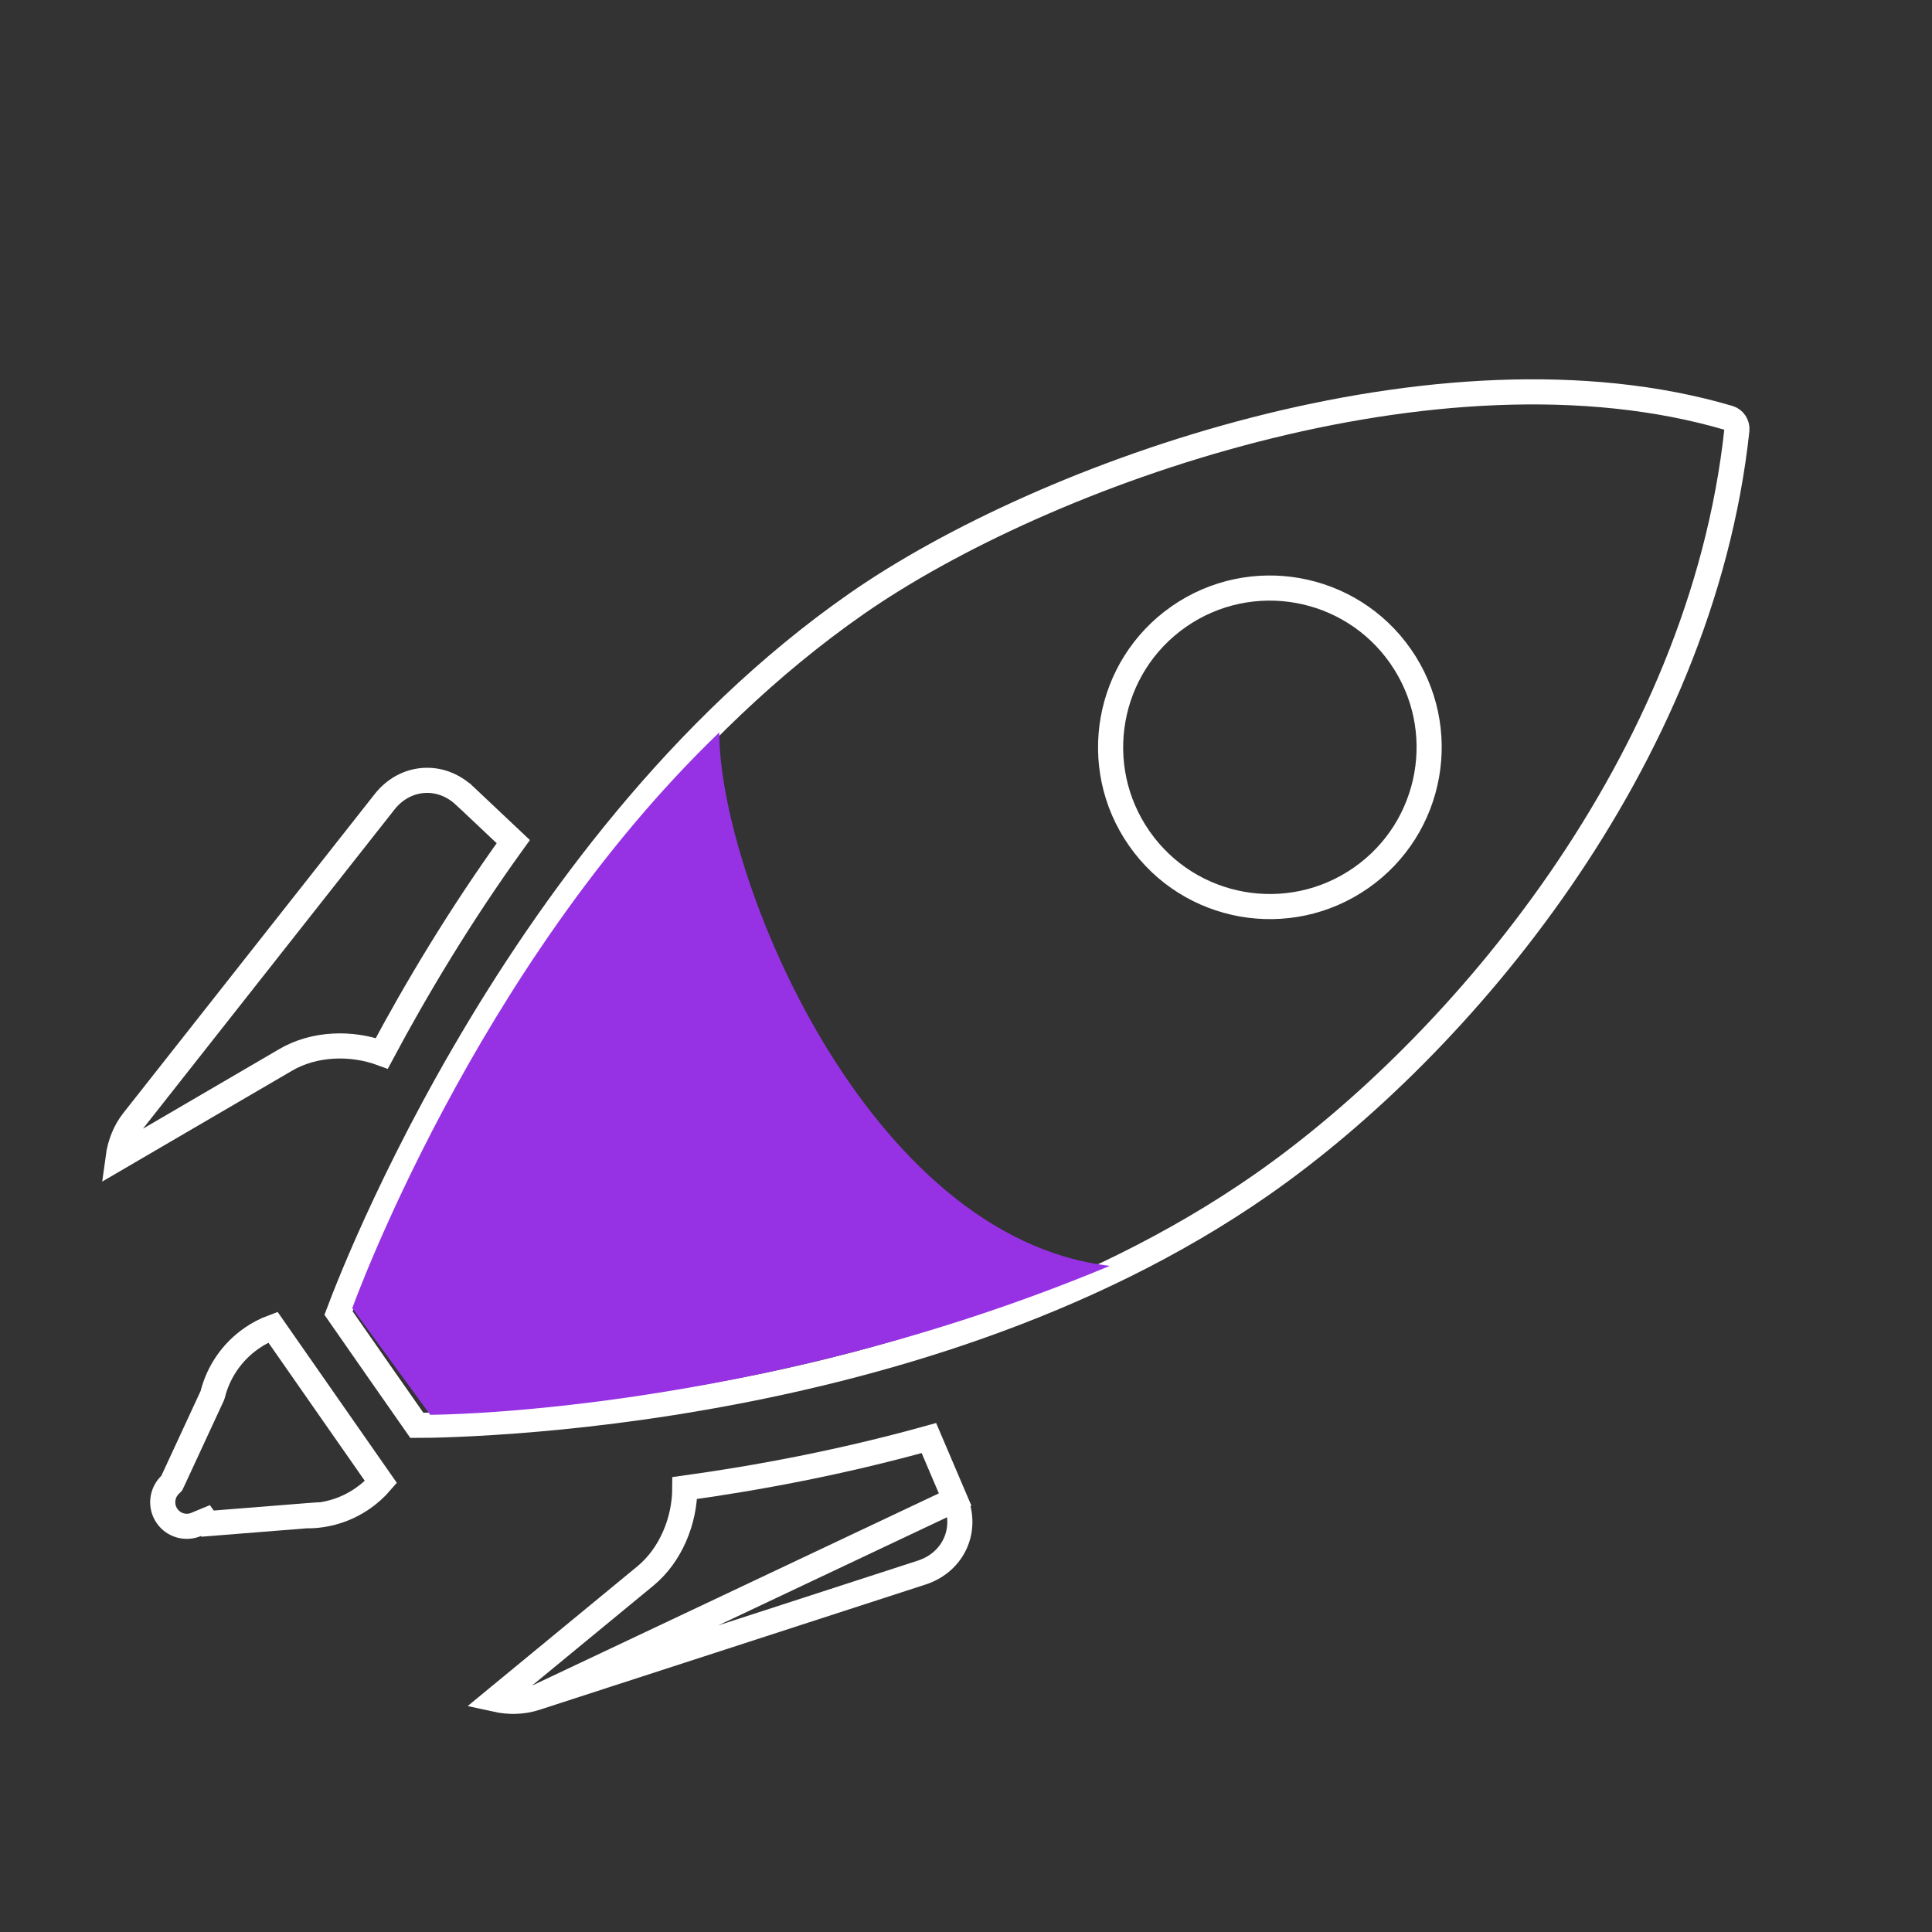 <svg width="24" height="24" viewBox="0 0 24 24" fill="none" xmlns="http://www.w3.org/2000/svg">
<rect x="0" y="0" width="24" height="24" fill="#333333" stroke="none"/>
<g clip-path="url(#clip0_245_1594)">
<path d="M4.205 16.311C4.221 16.268 4.244 16.208 4.274 16.133C4.339 15.968 4.437 15.728 4.568 15.431C4.831 14.837 5.227 14.012 5.762 13.091C6.832 11.247 8.448 9.028 10.639 7.501C11.8 6.692 13.611 5.846 15.586 5.338C17.562 4.83 19.685 4.664 21.476 5.192C21.541 5.211 21.583 5.274 21.576 5.344C21.132 9.458 18.135 13.001 15.67 14.719C13.479 16.246 10.838 16.995 8.737 17.36C7.689 17.543 6.777 17.629 6.129 17.67C5.804 17.691 5.546 17.7 5.369 17.704C5.287 17.705 5.223 17.706 5.178 17.706L4.691 17.009L4.205 16.311ZM17.398 8.152C16.773 7.256 15.54 7.036 14.643 7.66C13.747 8.285 13.527 9.518 14.152 10.415C14.776 11.311 16.01 11.531 16.906 10.906C17.802 10.282 18.023 9.049 17.398 8.152Z" stroke="white" stroke-width="0.312"/>
<path d="M3.39 16.486L4.732 18.41C4.667 18.485 4.593 18.553 4.508 18.612C4.295 18.761 4.05 18.831 3.809 18.83L3.809 18.829L3.796 18.83L2.579 18.927L2.552 18.889L2.436 18.937C2.308 18.991 2.157 18.95 2.075 18.832C1.99 18.71 2.009 18.547 2.112 18.446L2.132 18.426L2.145 18.4L2.635 17.342L2.64 17.329L2.644 17.315C2.714 17.045 2.877 16.798 3.123 16.626C3.208 16.567 3.298 16.52 3.39 16.486Z" stroke="white" stroke-width="0.312"/>
<path d="M5.771 9.885L5.772 9.885L6.376 10.455C5.712 11.376 5.169 12.287 4.743 13.085C4.36 12.944 3.901 12.961 3.551 13.165L3.551 13.165L1.467 14.382C1.49 14.212 1.553 14.052 1.653 13.925L1.653 13.925L4.777 9.961C4.777 9.961 4.777 9.961 4.777 9.961C5.032 9.636 5.473 9.603 5.771 9.885Z" stroke="white" stroke-width="0.312"/>
<path d="M11.865 18.628L11.865 18.628L11.539 17.864C10.446 18.168 9.403 18.361 8.507 18.485C8.506 18.893 8.331 19.318 8.019 19.576L8.019 19.576L6.156 21.11C6.324 21.147 6.495 21.143 6.649 21.093L11.865 18.628ZM11.865 18.628C12.027 19.005 11.843 19.407 11.45 19.535C11.45 19.535 11.45 19.535 11.45 19.535L6.649 21.093L11.865 18.628Z" stroke="white" stroke-width="0.312"/>
<path d="M13.786 15.725C10.764 15.374 8.935 10.879 8.935 9.098C5.889 12.03 4.376 16.251 4.376 16.251L5.344 17.575C5.344 17.575 9.361 17.575 13.786 15.725Z" fill="#9632E4"/>
</g>
<defs>
<clipPath id="clip0_245_1594">
<rect width="24" height="24" fill="white"/>
</clipPath>
</defs>
</svg>
